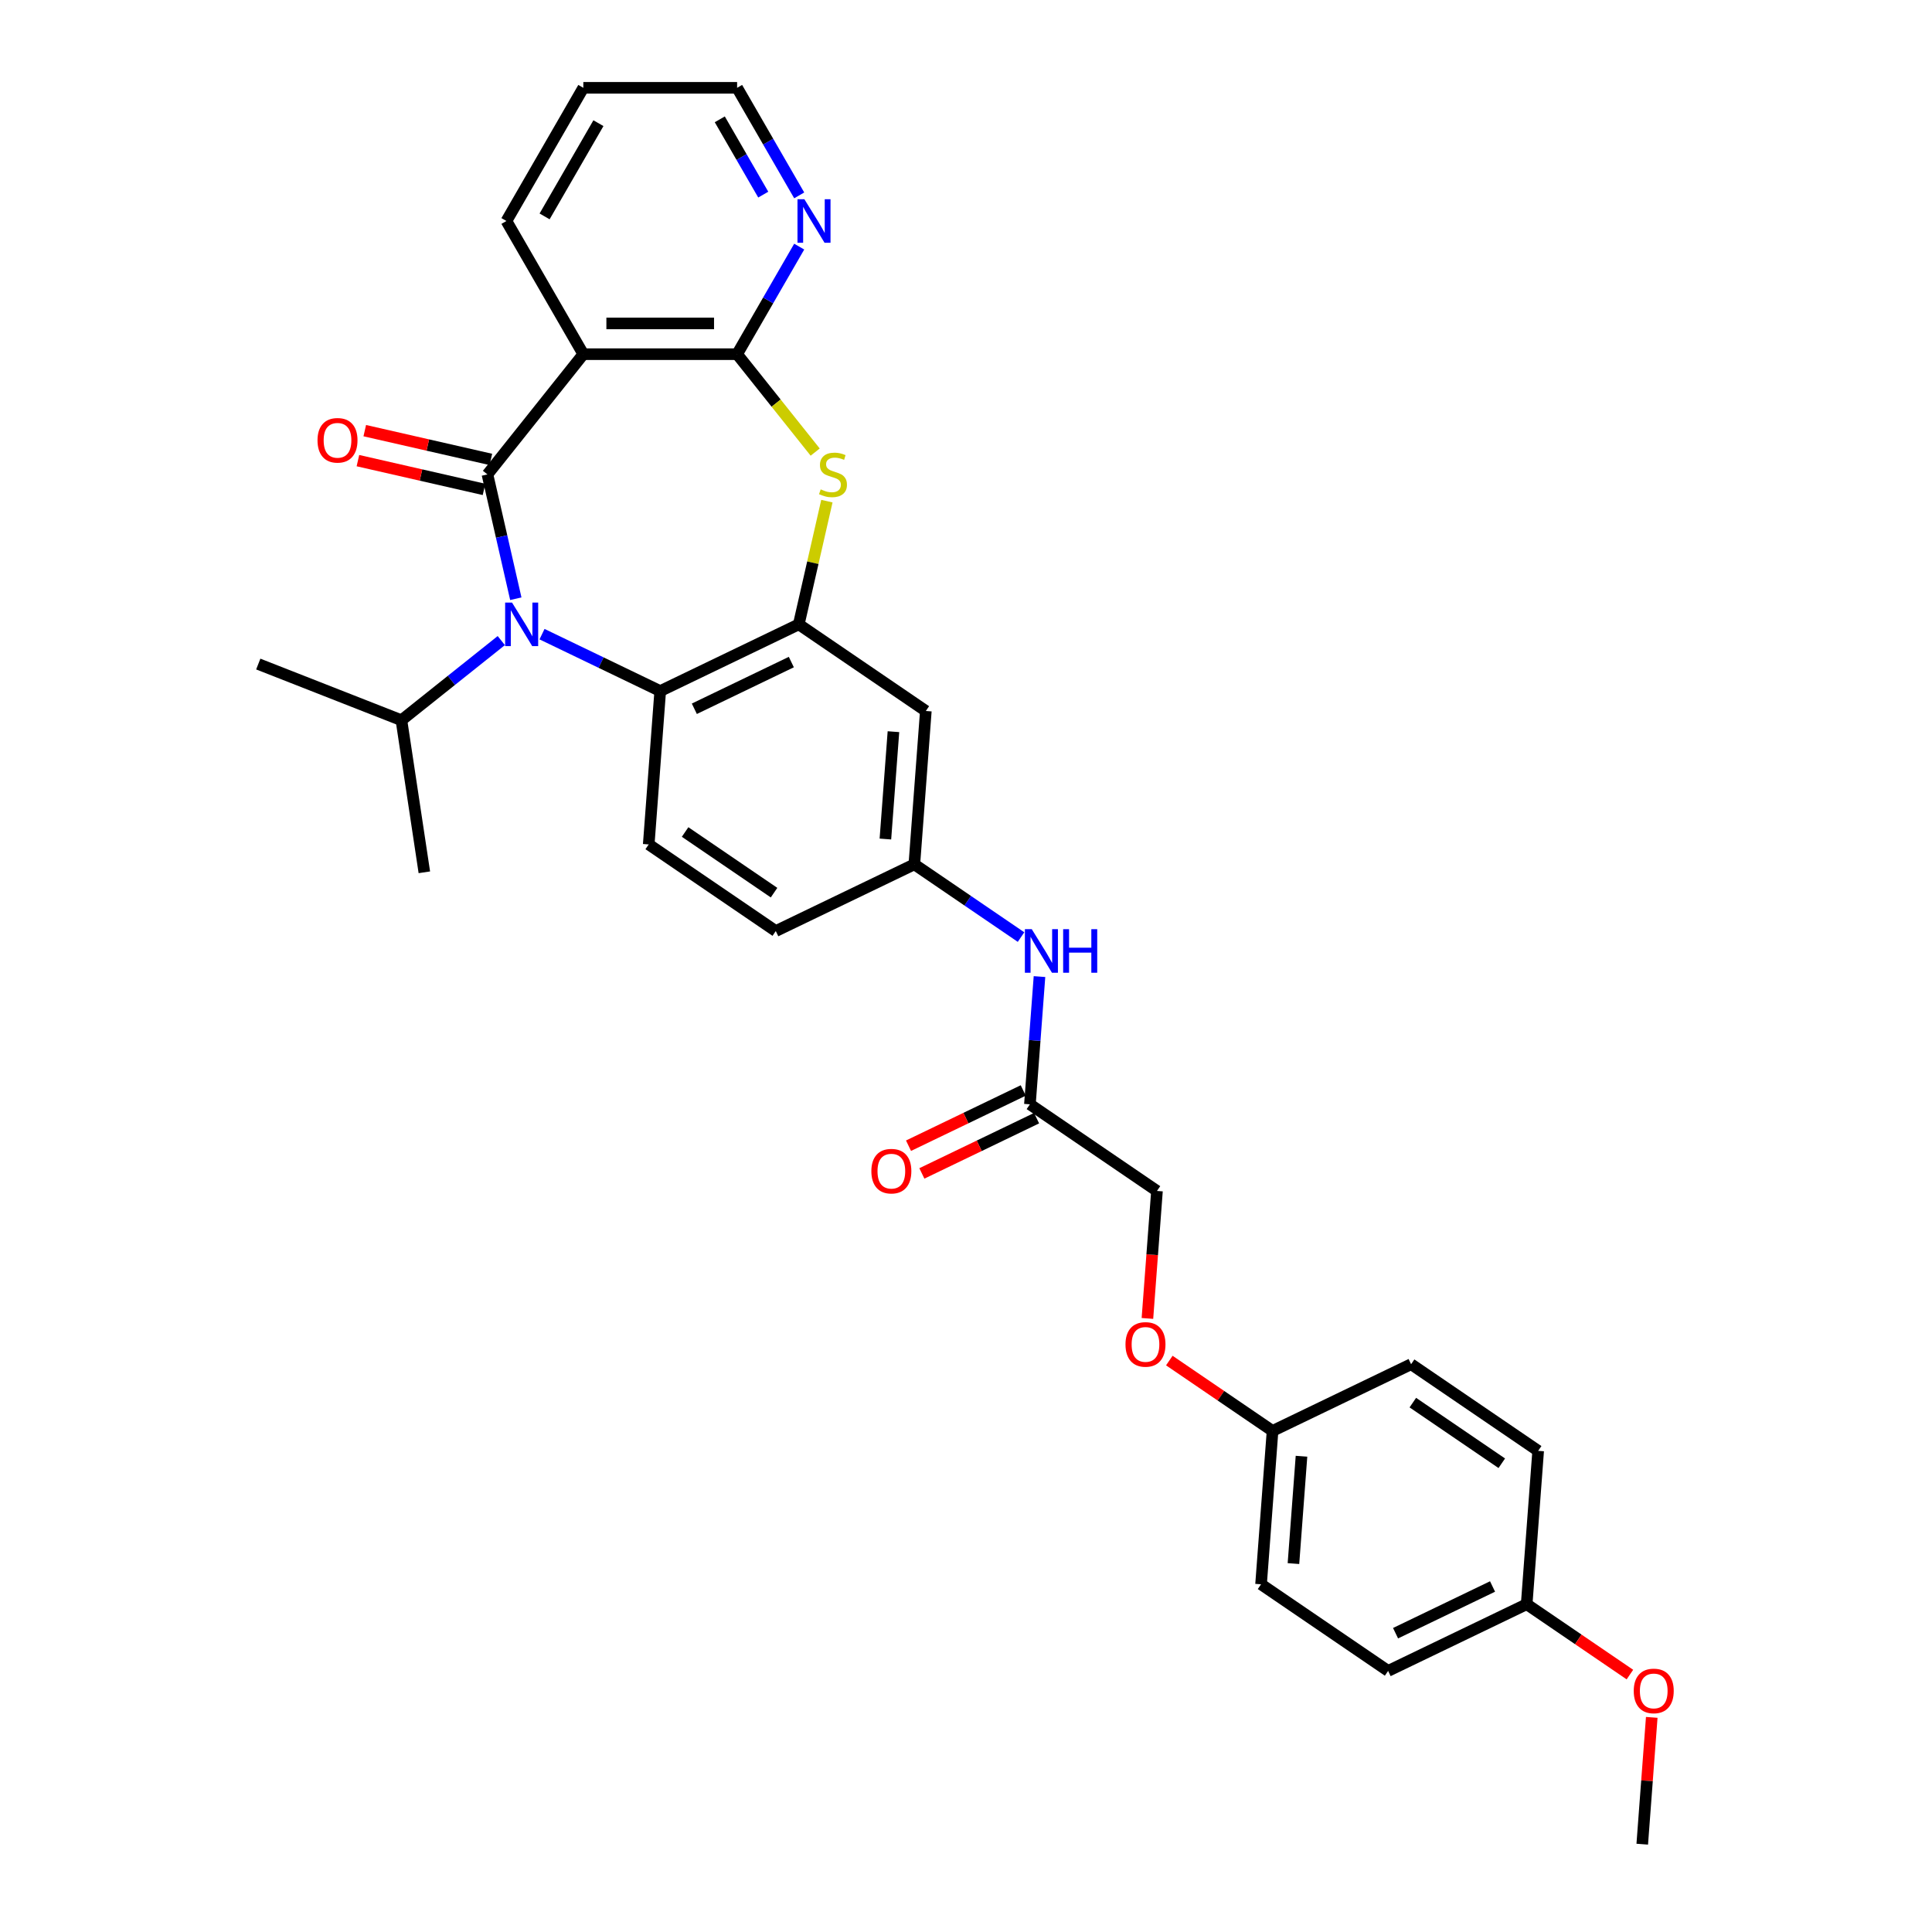 <?xml version='1.0' encoding='iso-8859-1'?>
<svg version='1.1' baseProfile='full'
              xmlns='http://www.w3.org/2000/svg'
                      xmlns:rdkit='http://www.rdkit.org/xml'
                      xmlns:xlink='http://www.w3.org/1999/xlink'
                  xml:space='preserve'
width='1000px' height='1000px' viewBox='0 0 1000 1000'>
<!-- END OF HEADER -->
<rect style='opacity:1.0;fill:#FFFFFF;stroke:none' width='1000' height='1000' x='0' y='0'> </rect>
<path class='bond-0' d='M 252.297,245.557 L 259.64,277.728' style='fill:none;fill-rule:evenodd;stroke:#000000;stroke-width:6px;stroke-linecap:butt;stroke-linejoin:miter;stroke-opacity:1' />
<path class='bond-0' d='M 259.64,277.728 L 266.983,309.9' style='fill:none;fill-rule:evenodd;stroke:#0000FF;stroke-width:6px;stroke-linecap:butt;stroke-linejoin:miter;stroke-opacity:1' />
<path class='bond-1' d='M 252.297,245.557 L 301.926,183.324' style='fill:none;fill-rule:evenodd;stroke:#000000;stroke-width:6px;stroke-linecap:butt;stroke-linejoin:miter;stroke-opacity:1' />
<path class='bond-8' d='M 254.069,237.797 L 221.436,230.349' style='fill:none;fill-rule:evenodd;stroke:#000000;stroke-width:6px;stroke-linecap:butt;stroke-linejoin:miter;stroke-opacity:1' />
<path class='bond-8' d='M 221.436,230.349 L 188.803,222.901' style='fill:none;fill-rule:evenodd;stroke:#FF0000;stroke-width:6px;stroke-linecap:butt;stroke-linejoin:miter;stroke-opacity:1' />
<path class='bond-8' d='M 250.526,253.318 L 217.893,245.869' style='fill:none;fill-rule:evenodd;stroke:#000000;stroke-width:6px;stroke-linecap:butt;stroke-linejoin:miter;stroke-opacity:1' />
<path class='bond-8' d='M 217.893,245.869 L 185.26,238.421' style='fill:none;fill-rule:evenodd;stroke:#FF0000;stroke-width:6px;stroke-linecap:butt;stroke-linejoin:miter;stroke-opacity:1' />
<path class='bond-5' d='M 280.549,328.236 L 311.137,342.967' style='fill:none;fill-rule:evenodd;stroke:#0000FF;stroke-width:6px;stroke-linecap:butt;stroke-linejoin:miter;stroke-opacity:1' />
<path class='bond-5' d='M 311.137,342.967 L 341.726,357.698' style='fill:none;fill-rule:evenodd;stroke:#000000;stroke-width:6px;stroke-linecap:butt;stroke-linejoin:miter;stroke-opacity:1' />
<path class='bond-13' d='M 259.471,331.565 L 233.624,352.178' style='fill:none;fill-rule:evenodd;stroke:#0000FF;stroke-width:6px;stroke-linecap:butt;stroke-linejoin:miter;stroke-opacity:1' />
<path class='bond-13' d='M 233.624,352.178 L 207.777,372.79' style='fill:none;fill-rule:evenodd;stroke:#000000;stroke-width:6px;stroke-linecap:butt;stroke-linejoin:miter;stroke-opacity:1' />
<path class='bond-2' d='M 301.926,183.324 L 381.526,183.324' style='fill:none;fill-rule:evenodd;stroke:#000000;stroke-width:6px;stroke-linecap:butt;stroke-linejoin:miter;stroke-opacity:1' />
<path class='bond-2' d='M 313.866,167.404 L 369.586,167.404' style='fill:none;fill-rule:evenodd;stroke:#000000;stroke-width:6px;stroke-linecap:butt;stroke-linejoin:miter;stroke-opacity:1' />
<path class='bond-19' d='M 301.926,183.324 L 262.127,114.389' style='fill:none;fill-rule:evenodd;stroke:#000000;stroke-width:6px;stroke-linecap:butt;stroke-linejoin:miter;stroke-opacity:1' />
<path class='bond-3' d='M 381.526,183.324 L 401.731,208.662' style='fill:none;fill-rule:evenodd;stroke:#000000;stroke-width:6px;stroke-linecap:butt;stroke-linejoin:miter;stroke-opacity:1' />
<path class='bond-3' d='M 401.731,208.662 L 421.937,233.999' style='fill:none;fill-rule:evenodd;stroke:#CCCC00;stroke-width:6px;stroke-linecap:butt;stroke-linejoin:miter;stroke-opacity:1' />
<path class='bond-7' d='M 381.526,183.324 L 397.597,155.487' style='fill:none;fill-rule:evenodd;stroke:#000000;stroke-width:6px;stroke-linecap:butt;stroke-linejoin:miter;stroke-opacity:1' />
<path class='bond-7' d='M 397.597,155.487 L 413.669,127.651' style='fill:none;fill-rule:evenodd;stroke:#0000FF;stroke-width:6px;stroke-linecap:butt;stroke-linejoin:miter;stroke-opacity:1' />
<path class='bond-31' d='M 427.997,259.392 L 420.72,291.276' style='fill:none;fill-rule:evenodd;stroke:#CCCC00;stroke-width:6px;stroke-linecap:butt;stroke-linejoin:miter;stroke-opacity:1' />
<path class='bond-31' d='M 420.72,291.276 L 413.442,323.161' style='fill:none;fill-rule:evenodd;stroke:#000000;stroke-width:6px;stroke-linecap:butt;stroke-linejoin:miter;stroke-opacity:1' />
<path class='bond-4' d='M 413.442,323.161 L 341.726,357.698' style='fill:none;fill-rule:evenodd;stroke:#000000;stroke-width:6px;stroke-linecap:butt;stroke-linejoin:miter;stroke-opacity:1' />
<path class='bond-4' d='M 409.592,342.685 L 359.391,366.86' style='fill:none;fill-rule:evenodd;stroke:#000000;stroke-width:6px;stroke-linecap:butt;stroke-linejoin:miter;stroke-opacity:1' />
<path class='bond-6' d='M 413.442,323.161 L 479.21,368.001' style='fill:none;fill-rule:evenodd;stroke:#000000;stroke-width:6px;stroke-linecap:butt;stroke-linejoin:miter;stroke-opacity:1' />
<path class='bond-9' d='M 341.726,357.698 L 335.778,437.074' style='fill:none;fill-rule:evenodd;stroke:#000000;stroke-width:6px;stroke-linecap:butt;stroke-linejoin:miter;stroke-opacity:1' />
<path class='bond-33' d='M 479.21,368.001 L 473.262,447.377' style='fill:none;fill-rule:evenodd;stroke:#000000;stroke-width:6px;stroke-linecap:butt;stroke-linejoin:miter;stroke-opacity:1' />
<path class='bond-33' d='M 462.443,378.717 L 458.279,434.281' style='fill:none;fill-rule:evenodd;stroke:#000000;stroke-width:6px;stroke-linecap:butt;stroke-linejoin:miter;stroke-opacity:1' />
<path class='bond-32' d='M 413.669,101.128 L 397.597,73.291' style='fill:none;fill-rule:evenodd;stroke:#0000FF;stroke-width:6px;stroke-linecap:butt;stroke-linejoin:miter;stroke-opacity:1' />
<path class='bond-32' d='M 397.597,73.291 L 381.526,45.455' style='fill:none;fill-rule:evenodd;stroke:#000000;stroke-width:6px;stroke-linecap:butt;stroke-linejoin:miter;stroke-opacity:1' />
<path class='bond-32' d='M 395.06,100.737 L 383.81,81.251' style='fill:none;fill-rule:evenodd;stroke:#0000FF;stroke-width:6px;stroke-linecap:butt;stroke-linejoin:miter;stroke-opacity:1' />
<path class='bond-32' d='M 383.81,81.251 L 372.56,61.766' style='fill:none;fill-rule:evenodd;stroke:#000000;stroke-width:6px;stroke-linecap:butt;stroke-linejoin:miter;stroke-opacity:1' />
<path class='bond-16' d='M 335.778,437.074 L 401.545,481.914' style='fill:none;fill-rule:evenodd;stroke:#000000;stroke-width:6px;stroke-linecap:butt;stroke-linejoin:miter;stroke-opacity:1' />
<path class='bond-16' d='M 354.611,430.646 L 400.648,462.034' style='fill:none;fill-rule:evenodd;stroke:#000000;stroke-width:6px;stroke-linecap:butt;stroke-linejoin:miter;stroke-opacity:1' />
<path class='bond-10' d='M 533.081,571.593 L 535.559,538.536' style='fill:none;fill-rule:evenodd;stroke:#000000;stroke-width:6px;stroke-linecap:butt;stroke-linejoin:miter;stroke-opacity:1' />
<path class='bond-10' d='M 535.559,538.536 L 538.036,505.478' style='fill:none;fill-rule:evenodd;stroke:#0000FF;stroke-width:6px;stroke-linecap:butt;stroke-linejoin:miter;stroke-opacity:1' />
<path class='bond-14' d='M 529.628,564.422 L 499.938,578.719' style='fill:none;fill-rule:evenodd;stroke:#000000;stroke-width:6px;stroke-linecap:butt;stroke-linejoin:miter;stroke-opacity:1' />
<path class='bond-14' d='M 499.938,578.719 L 470.249,593.017' style='fill:none;fill-rule:evenodd;stroke:#FF0000;stroke-width:6px;stroke-linecap:butt;stroke-linejoin:miter;stroke-opacity:1' />
<path class='bond-14' d='M 536.535,578.765 L 506.846,593.063' style='fill:none;fill-rule:evenodd;stroke:#000000;stroke-width:6px;stroke-linecap:butt;stroke-linejoin:miter;stroke-opacity:1' />
<path class='bond-14' d='M 506.846,593.063 L 477.156,607.36' style='fill:none;fill-rule:evenodd;stroke:#FF0000;stroke-width:6px;stroke-linecap:butt;stroke-linejoin:miter;stroke-opacity:1' />
<path class='bond-17' d='M 533.081,571.593 L 598.849,616.433' style='fill:none;fill-rule:evenodd;stroke:#000000;stroke-width:6px;stroke-linecap:butt;stroke-linejoin:miter;stroke-opacity:1' />
<path class='bond-11' d='M 528.491,485.032 L 500.876,466.204' style='fill:none;fill-rule:evenodd;stroke:#0000FF;stroke-width:6px;stroke-linecap:butt;stroke-linejoin:miter;stroke-opacity:1' />
<path class='bond-11' d='M 500.876,466.204 L 473.262,447.377' style='fill:none;fill-rule:evenodd;stroke:#000000;stroke-width:6px;stroke-linecap:butt;stroke-linejoin:miter;stroke-opacity:1' />
<path class='bond-12' d='M 473.262,447.377 L 401.545,481.914' style='fill:none;fill-rule:evenodd;stroke:#000000;stroke-width:6px;stroke-linecap:butt;stroke-linejoin:miter;stroke-opacity:1' />
<path class='bond-27' d='M 207.777,372.79 L 133.68,343.709' style='fill:none;fill-rule:evenodd;stroke:#000000;stroke-width:6px;stroke-linecap:butt;stroke-linejoin:miter;stroke-opacity:1' />
<path class='bond-28' d='M 207.777,372.79 L 219.64,451.5' style='fill:none;fill-rule:evenodd;stroke:#000000;stroke-width:6px;stroke-linecap:butt;stroke-linejoin:miter;stroke-opacity:1' />
<path class='bond-15' d='M 593.904,682.421 L 596.377,649.427' style='fill:none;fill-rule:evenodd;stroke:#FF0000;stroke-width:6px;stroke-linecap:butt;stroke-linejoin:miter;stroke-opacity:1' />
<path class='bond-15' d='M 596.377,649.427 L 598.849,616.433' style='fill:none;fill-rule:evenodd;stroke:#000000;stroke-width:6px;stroke-linecap:butt;stroke-linejoin:miter;stroke-opacity:1' />
<path class='bond-18' d='M 605.239,704.222 L 631.954,722.436' style='fill:none;fill-rule:evenodd;stroke:#FF0000;stroke-width:6px;stroke-linecap:butt;stroke-linejoin:miter;stroke-opacity:1' />
<path class='bond-18' d='M 631.954,722.436 L 658.669,740.65' style='fill:none;fill-rule:evenodd;stroke:#000000;stroke-width:6px;stroke-linecap:butt;stroke-linejoin:miter;stroke-opacity:1' />
<path class='bond-21' d='M 658.669,740.65 L 730.385,706.113' style='fill:none;fill-rule:evenodd;stroke:#000000;stroke-width:6px;stroke-linecap:butt;stroke-linejoin:miter;stroke-opacity:1' />
<path class='bond-22' d='M 658.669,740.65 L 652.72,820.026' style='fill:none;fill-rule:evenodd;stroke:#000000;stroke-width:6px;stroke-linecap:butt;stroke-linejoin:miter;stroke-opacity:1' />
<path class='bond-22' d='M 673.652,753.746 L 669.488,809.309' style='fill:none;fill-rule:evenodd;stroke:#000000;stroke-width:6px;stroke-linecap:butt;stroke-linejoin:miter;stroke-opacity:1' />
<path class='bond-30' d='M 262.127,114.389 L 301.926,45.455' style='fill:none;fill-rule:evenodd;stroke:#000000;stroke-width:6px;stroke-linecap:butt;stroke-linejoin:miter;stroke-opacity:1' />
<path class='bond-30' d='M 281.884,112.009 L 309.744,63.755' style='fill:none;fill-rule:evenodd;stroke:#000000;stroke-width:6px;stroke-linecap:butt;stroke-linejoin:miter;stroke-opacity:1' />
<path class='bond-20' d='M 790.204,830.329 L 718.488,864.866' style='fill:none;fill-rule:evenodd;stroke:#000000;stroke-width:6px;stroke-linecap:butt;stroke-linejoin:miter;stroke-opacity:1' />
<path class='bond-20' d='M 772.54,821.166 L 722.338,845.342' style='fill:none;fill-rule:evenodd;stroke:#000000;stroke-width:6px;stroke-linecap:butt;stroke-linejoin:miter;stroke-opacity:1' />
<path class='bond-25' d='M 790.204,830.329 L 816.919,848.543' style='fill:none;fill-rule:evenodd;stroke:#000000;stroke-width:6px;stroke-linecap:butt;stroke-linejoin:miter;stroke-opacity:1' />
<path class='bond-25' d='M 816.919,848.543 L 843.634,866.757' style='fill:none;fill-rule:evenodd;stroke:#FF0000;stroke-width:6px;stroke-linecap:butt;stroke-linejoin:miter;stroke-opacity:1' />
<path class='bond-34' d='M 790.204,830.329 L 796.153,750.953' style='fill:none;fill-rule:evenodd;stroke:#000000;stroke-width:6px;stroke-linecap:butt;stroke-linejoin:miter;stroke-opacity:1' />
<path class='bond-23' d='M 730.385,706.113 L 796.153,750.953' style='fill:none;fill-rule:evenodd;stroke:#000000;stroke-width:6px;stroke-linecap:butt;stroke-linejoin:miter;stroke-opacity:1' />
<path class='bond-23' d='M 731.282,725.992 L 777.32,757.38' style='fill:none;fill-rule:evenodd;stroke:#000000;stroke-width:6px;stroke-linecap:butt;stroke-linejoin:miter;stroke-opacity:1' />
<path class='bond-24' d='M 652.72,820.026 L 718.488,864.866' style='fill:none;fill-rule:evenodd;stroke:#000000;stroke-width:6px;stroke-linecap:butt;stroke-linejoin:miter;stroke-opacity:1' />
<path class='bond-29' d='M 854.943,888.908 L 852.483,921.727' style='fill:none;fill-rule:evenodd;stroke:#FF0000;stroke-width:6px;stroke-linecap:butt;stroke-linejoin:miter;stroke-opacity:1' />
<path class='bond-29' d='M 852.483,921.727 L 850.024,954.545' style='fill:none;fill-rule:evenodd;stroke:#000000;stroke-width:6px;stroke-linecap:butt;stroke-linejoin:miter;stroke-opacity:1' />
<path class='bond-26' d='M 381.526,45.455 L 301.926,45.455' style='fill:none;fill-rule:evenodd;stroke:#000000;stroke-width:6px;stroke-linecap:butt;stroke-linejoin:miter;stroke-opacity:1' />
<path  class='atom-1' d='M 265.027 311.89
L 272.414 323.829
Q 273.146 325.007, 274.324 327.141
Q 275.502 329.274, 275.566 329.401
L 275.566 311.89
L 278.559 311.89
L 278.559 334.432
L 275.47 334.432
L 267.542 321.378
Q 266.619 319.849, 265.632 318.098
Q 264.677 316.347, 264.39 315.806
L 264.39 334.432
L 261.461 334.432
L 261.461 311.89
L 265.027 311.89
' fill='#0000FF'/>
<path  class='atom-4' d='M 424.787 253.294
Q 425.042 253.39, 426.092 253.836
Q 427.143 254.281, 428.289 254.568
Q 429.467 254.823, 430.614 254.823
Q 432.747 254.823, 433.989 253.804
Q 435.23 252.753, 435.23 250.938
Q 435.23 249.697, 434.594 248.932
Q 433.989 248.168, 433.033 247.754
Q 432.078 247.34, 430.486 246.863
Q 428.48 246.258, 427.27 245.685
Q 426.092 245.112, 425.233 243.902
Q 424.405 242.692, 424.405 240.654
Q 424.405 237.82, 426.315 236.069
Q 428.257 234.318, 432.078 234.318
Q 434.689 234.318, 437.65 235.56
L 436.918 238.011
Q 434.211 236.897, 432.174 236.897
Q 429.977 236.897, 428.767 237.82
Q 427.557 238.712, 427.589 240.272
Q 427.589 241.482, 428.194 242.214
Q 428.831 242.947, 429.722 243.36
Q 430.645 243.774, 432.174 244.252
Q 434.211 244.889, 435.421 245.526
Q 436.631 246.162, 437.491 247.468
Q 438.382 248.741, 438.382 250.938
Q 438.382 254.059, 436.281 255.746
Q 434.211 257.402, 430.741 257.402
Q 428.735 257.402, 427.207 256.956
Q 425.71 256.542, 423.927 255.81
L 424.787 253.294
' fill='#CCCC00'/>
<path  class='atom-8' d='M 416.342 103.118
L 423.729 115.058
Q 424.461 116.236, 425.639 118.369
Q 426.818 120.503, 426.881 120.63
L 426.881 103.118
L 429.874 103.118
L 429.874 125.661
L 426.786 125.661
L 418.858 112.606
Q 417.934 111.078, 416.947 109.327
Q 415.992 107.576, 415.705 107.034
L 415.705 125.661
L 412.776 125.661
L 412.776 103.118
L 416.342 103.118
' fill='#0000FF'/>
<path  class='atom-9' d='M 164.346 227.909
Q 164.346 222.496, 167.02 219.471
Q 169.695 216.446, 174.694 216.446
Q 179.693 216.446, 182.367 219.471
Q 185.042 222.496, 185.042 227.909
Q 185.042 233.385, 182.335 236.505
Q 179.629 239.594, 174.694 239.594
Q 169.727 239.594, 167.02 236.505
Q 164.346 233.417, 164.346 227.909
M 174.694 237.047
Q 178.133 237.047, 179.979 234.754
Q 181.858 232.43, 181.858 227.909
Q 181.858 223.483, 179.979 221.254
Q 178.133 218.993, 174.694 218.993
Q 171.255 218.993, 169.377 221.222
Q 167.53 223.451, 167.53 227.909
Q 167.53 232.462, 169.377 234.754
Q 171.255 237.047, 174.694 237.047
' fill='#FF0000'/>
<path  class='atom-12' d='M 534.047 480.946
L 541.434 492.886
Q 542.166 494.064, 543.344 496.197
Q 544.522 498.33, 544.586 498.457
L 544.586 480.946
L 547.579 480.946
L 547.579 503.488
L 544.49 503.488
L 536.562 490.434
Q 535.639 488.906, 534.652 487.154
Q 533.697 485.403, 533.41 484.862
L 533.41 503.488
L 530.481 503.488
L 530.481 480.946
L 534.047 480.946
' fill='#0000FF'/>
<path  class='atom-12' d='M 550.285 480.946
L 553.342 480.946
L 553.342 490.529
L 564.868 490.529
L 564.868 480.946
L 567.924 480.946
L 567.924 503.488
L 564.868 503.488
L 564.868 493.077
L 553.342 493.077
L 553.342 503.488
L 550.285 503.488
L 550.285 480.946
' fill='#0000FF'/>
<path  class='atom-15' d='M 451.017 606.194
Q 451.017 600.781, 453.692 597.756
Q 456.366 594.732, 461.365 594.732
Q 466.364 594.732, 469.038 597.756
Q 471.713 600.781, 471.713 606.194
Q 471.713 611.67, 469.006 614.791
Q 466.3 617.879, 461.365 617.879
Q 456.398 617.879, 453.692 614.791
Q 451.017 611.702, 451.017 606.194
M 461.365 615.332
Q 464.804 615.332, 466.65 613.039
Q 468.529 610.715, 468.529 606.194
Q 468.529 601.768, 466.65 599.539
Q 464.804 597.279, 461.365 597.279
Q 457.926 597.279, 456.048 599.508
Q 454.201 601.736, 454.201 606.194
Q 454.201 610.747, 456.048 613.039
Q 457.926 615.332, 461.365 615.332
' fill='#FF0000'/>
<path  class='atom-16' d='M 582.553 695.873
Q 582.553 690.461, 585.227 687.436
Q 587.902 684.411, 592.901 684.411
Q 597.9 684.411, 600.574 687.436
Q 603.249 690.461, 603.249 695.873
Q 603.249 701.35, 600.542 704.47
Q 597.836 707.559, 592.901 707.559
Q 587.934 707.559, 585.227 704.47
Q 582.553 701.382, 582.553 695.873
M 592.901 705.011
Q 596.339 705.011, 598.186 702.719
Q 600.065 700.395, 600.065 695.873
Q 600.065 691.448, 598.186 689.219
Q 596.339 686.958, 592.901 686.958
Q 589.462 686.958, 587.583 689.187
Q 585.737 691.416, 585.737 695.873
Q 585.737 700.427, 587.583 702.719
Q 589.462 705.011, 592.901 705.011
' fill='#FF0000'/>
<path  class='atom-26' d='M 845.624 875.233
Q 845.624 869.82, 848.299 866.795
Q 850.973 863.77, 855.972 863.77
Q 860.971 863.77, 863.646 866.795
Q 866.32 869.82, 866.32 875.233
Q 866.32 880.709, 863.614 883.829
Q 860.907 886.918, 855.972 886.918
Q 851.005 886.918, 848.299 883.829
Q 845.624 880.741, 845.624 875.233
M 855.972 884.371
Q 859.411 884.371, 861.258 882.078
Q 863.136 879.754, 863.136 875.233
Q 863.136 870.807, 861.258 868.578
Q 859.411 866.317, 855.972 866.317
Q 852.534 866.317, 850.655 868.546
Q 848.808 870.775, 848.808 875.233
Q 848.808 879.786, 850.655 882.078
Q 852.534 884.371, 855.972 884.371
' fill='#FF0000'/>
</svg>
